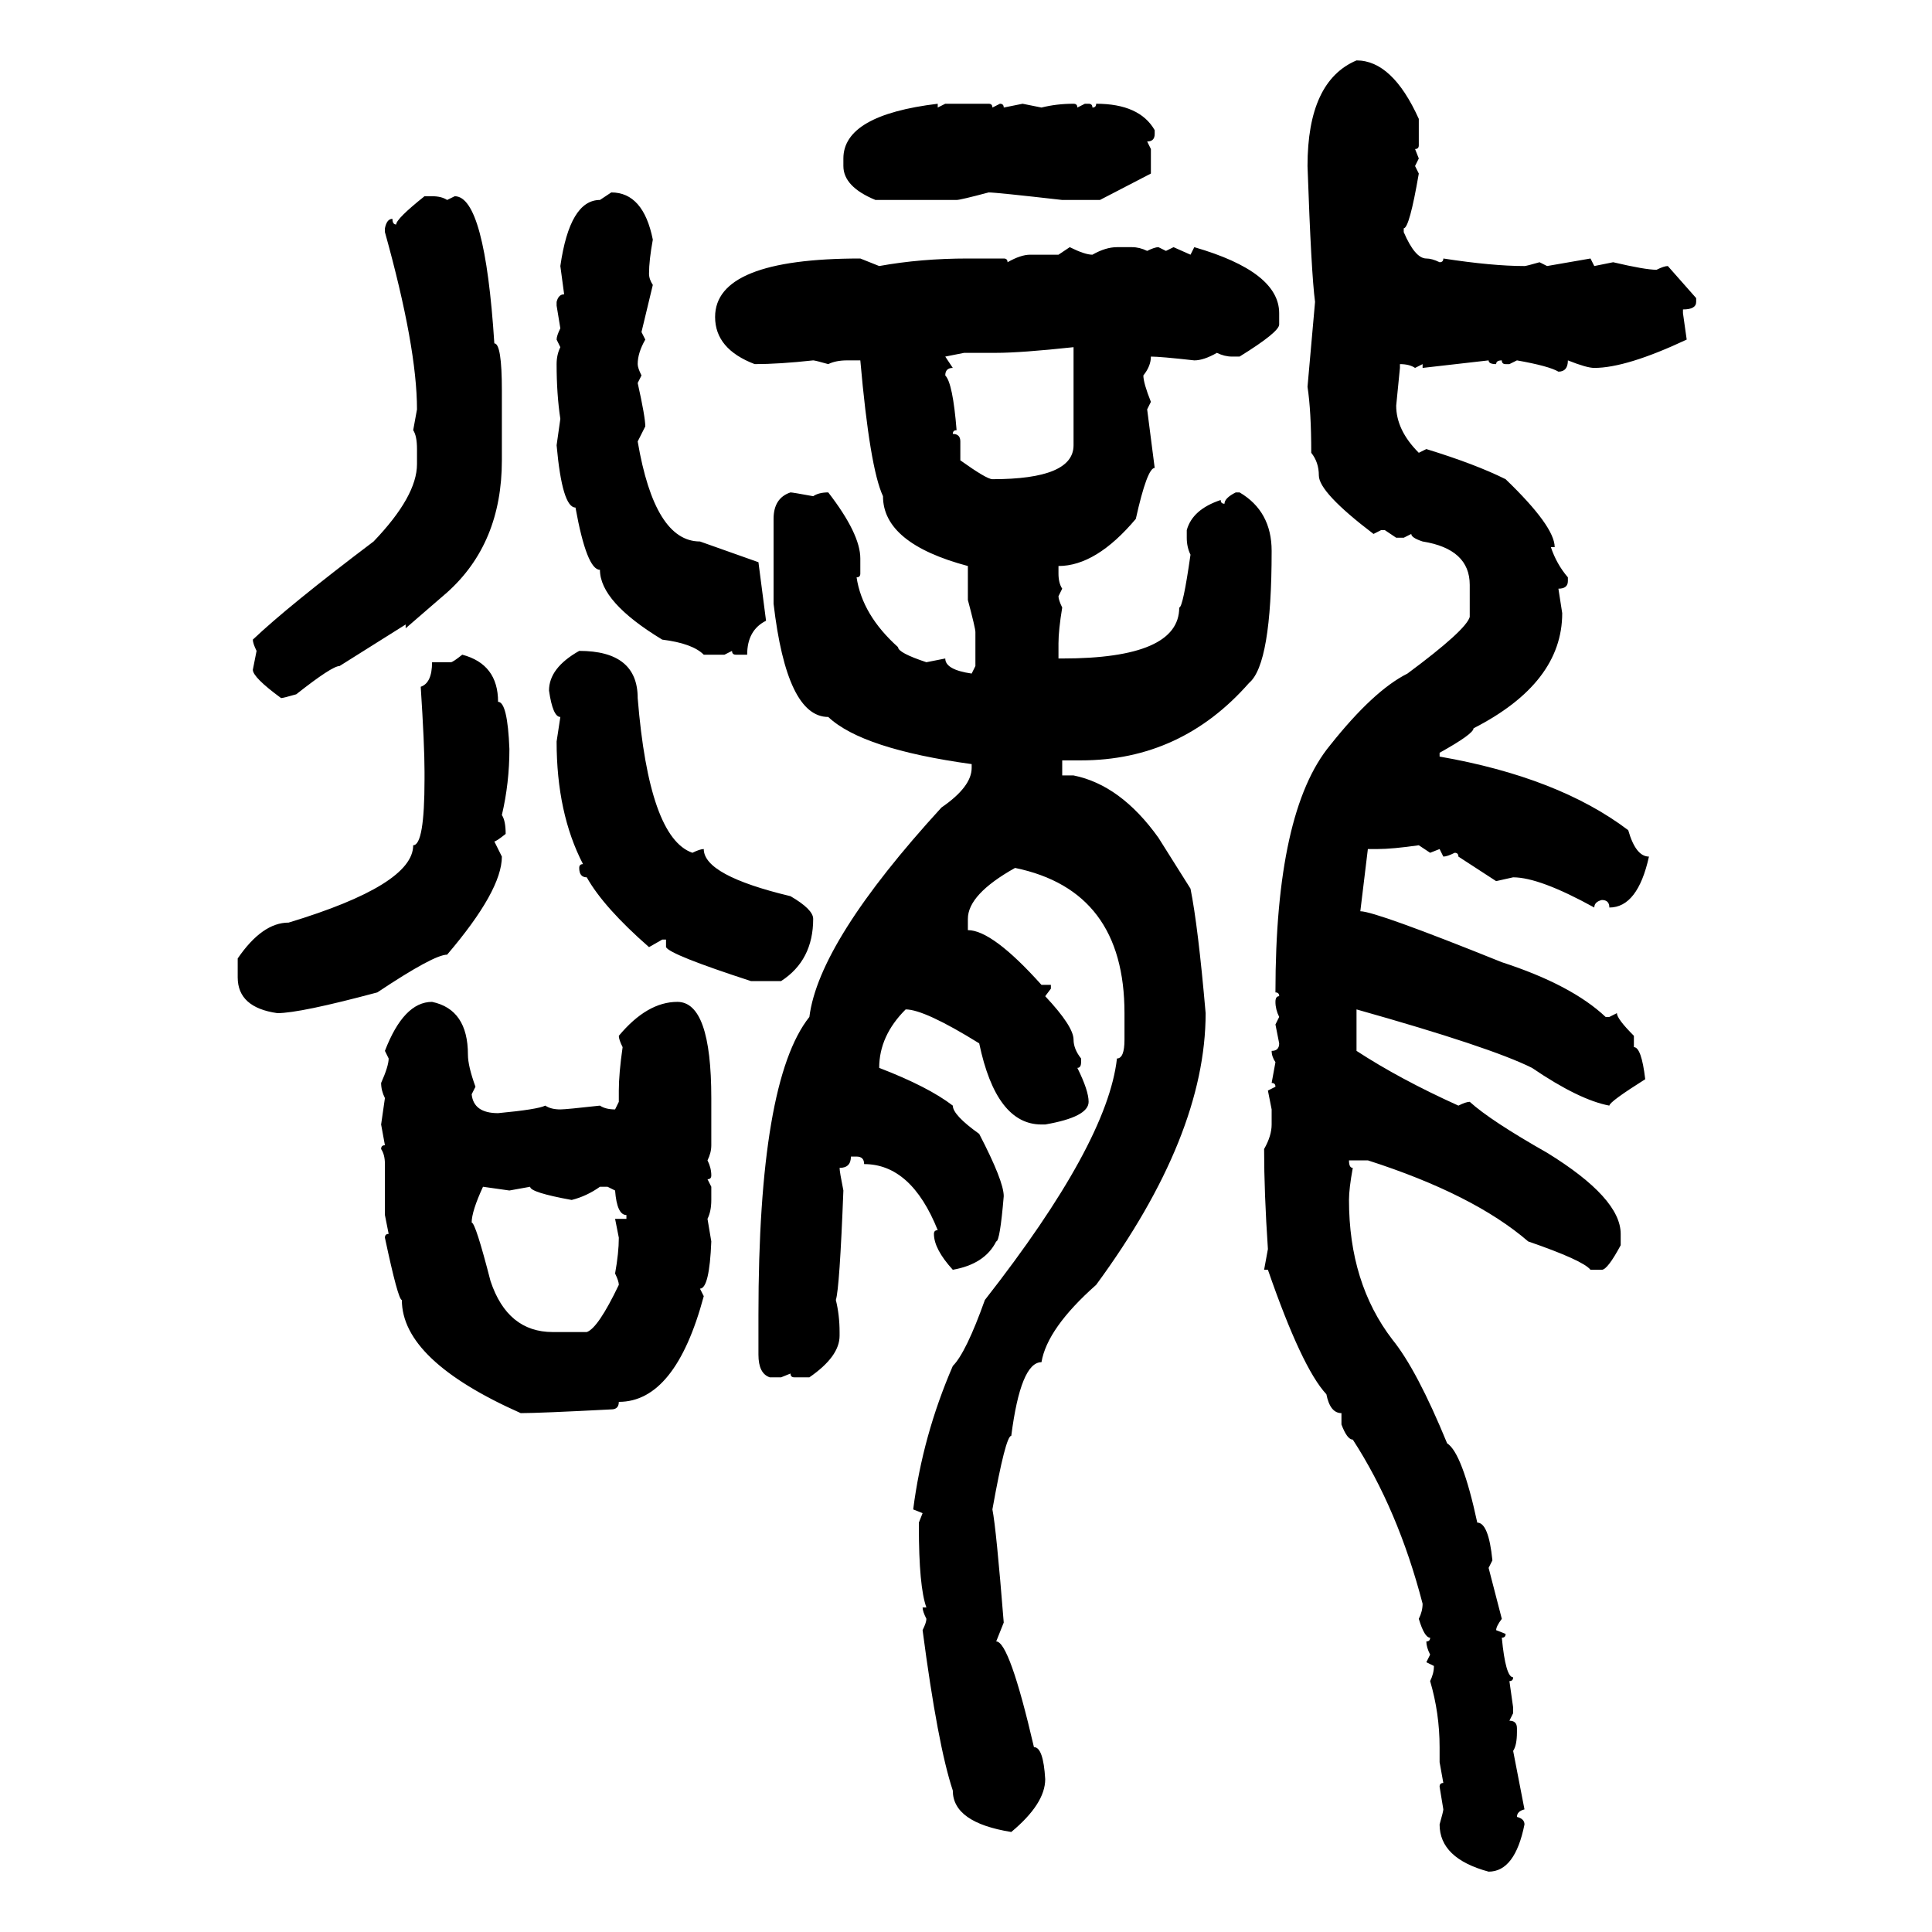 <svg xmlns="http://www.w3.org/2000/svg" xmlns:xlink="http://www.w3.org/1999/xlink" width="300" height="300"><path d="M210.64 9.38L210.64 9.38Q216.21 9.38 220.31 18.46L220.31 18.46L220.31 22.56Q220.31 23.14 219.73 23.14L219.73 23.14L220.31 24.61L219.73 25.78L220.31 26.95Q218.85 35.45 217.97 35.45L217.97 35.45L217.97 36.04Q219.73 40.14 221.48 40.14L221.48 40.14Q222.36 40.14 223.54 40.72L223.54 40.72Q224.12 40.72 224.12 40.14L224.12 40.14Q231.74 41.31 236.72 41.31L236.72 41.31Q237.01 41.31 239.06 40.72L239.06 40.72L240.23 41.31L246.97 40.14L247.56 41.31L250.49 40.72Q255.47 41.89 257.23 41.89L257.23 41.89Q258.40 41.31 258.98 41.31L258.98 41.31L263.38 46.29L263.38 46.88Q263.38 48.05 261.33 48.05L261.33 48.05L261.33 48.63L261.91 52.73Q252.54 57.13 247.56 57.13L247.56 57.13Q246.39 57.13 243.46 55.96L243.46 55.96Q243.46 57.71 241.99 57.71L241.99 57.71Q240.53 56.84 235.55 55.96L235.55 55.96L234.38 56.54L233.79 56.54Q233.20 56.54 233.20 55.96L233.20 55.96Q232.32 55.96 232.32 56.54L232.32 56.54Q231.15 56.54 231.15 55.96L231.15 55.96L220.90 57.13L220.90 56.54L219.73 57.13Q218.85 56.54 217.38 56.54L217.38 56.54L217.38 57.13L216.80 62.99Q216.80 66.80 220.31 70.31L220.31 70.31L221.48 69.73Q229.10 72.07 233.79 74.41L233.79 74.41Q241.41 81.74 241.41 84.96L241.41 84.96L240.82 84.96Q241.70 87.60 243.46 89.65L243.46 89.65L243.46 90.23Q243.46 91.41 241.99 91.41L241.99 91.41L242.58 95.21Q242.58 106.05 228.81 113.09L228.81 113.09Q228.81 113.96 223.54 116.89L223.54 116.89L223.54 117.48Q241.99 120.70 252.83 128.91L252.83 128.91Q254.00 133.01 256.05 133.01L256.05 133.01Q254.30 140.92 249.90 140.92L249.90 140.92Q249.90 139.75 248.73 139.75L248.73 139.75Q247.56 140.04 247.56 140.92L247.56 140.92Q239.06 136.23 234.96 136.23L234.96 136.23L232.32 136.82L226.46 133.01Q226.46 132.42 225.88 132.42L225.88 132.42Q224.71 133.01 224.12 133.01L224.12 133.01L223.54 131.84L222.07 132.42L220.31 131.25Q216.21 131.84 213.87 131.84L213.87 131.84L212.40 131.84L211.23 141.50Q213.57 141.50 233.20 149.41L233.20 149.41Q244.04 152.93 249.32 157.91L249.32 157.91L249.90 157.91L251.07 157.32Q251.07 158.20 253.71 160.84L253.71 160.84L253.71 162.60Q254.88 162.60 255.47 167.58L255.47 167.58Q249.90 171.09 249.90 171.68L249.90 171.68Q245.21 170.80 237.89 165.82L237.89 165.82Q231.45 162.60 210.64 156.74L210.64 156.74L210.64 163.18Q217.38 167.58 226.46 171.68L226.46 171.68Q227.64 171.09 228.22 171.09L228.22 171.09Q231.45 174.02 240.23 179.00L240.23 179.00Q251.66 186.04 251.66 191.60L251.66 191.60L251.66 193.36Q249.61 197.17 248.73 197.17L248.73 197.17L246.97 197.17Q245.80 195.70 237.30 192.77L237.30 192.77Q228.81 185.45 212.40 180.18L212.40 180.18L209.47 180.18Q209.47 181.35 210.06 181.35L210.06 181.35Q209.47 184.57 209.47 186.33L209.47 186.33Q209.47 199.22 216.21 208.01L216.21 208.01Q220.02 212.70 224.71 224.12L224.71 224.12Q227.05 225.59 229.39 236.43L229.39 236.43Q231.15 236.43 231.74 242.29L231.74 242.29L231.15 243.46L233.20 251.37Q232.32 252.54 232.32 253.13L232.32 253.13L233.79 253.71Q233.79 254.30 233.20 254.30L233.20 254.30Q233.79 260.45 234.96 260.45L234.96 260.45Q234.96 261.04 234.38 261.04L234.38 261.04L234.96 265.14L234.96 266.02L234.38 267.19Q235.55 267.19 235.55 268.36L235.55 268.36L235.55 268.95Q235.55 271.00 234.96 271.88L234.96 271.88L236.72 280.96Q235.55 281.25 235.55 282.13L235.55 282.13Q236.72 282.42 236.72 283.30L236.72 283.30Q235.25 290.63 231.15 290.63L231.15 290.63Q223.54 288.57 223.54 283.30L223.54 283.30Q224.12 281.25 224.12 280.96L224.12 280.96L223.54 277.44Q223.54 276.86 224.12 276.86L224.12 276.86L223.54 273.63L223.54 271.29Q223.54 266.02 222.07 261.04L222.07 261.04Q222.66 259.86 222.66 258.69L222.66 258.69L221.48 258.11L222.07 256.93Q221.48 255.76 221.48 254.88L221.48 254.88Q222.07 254.88 222.07 254.30L222.07 254.30Q221.19 254.30 220.31 251.37L220.31 251.37Q220.90 250.20 220.90 249.02L220.90 249.02Q217.09 234.38 210.06 223.54L210.06 223.54Q209.18 223.54 208.30 221.19L208.30 221.19L208.30 219.43Q206.54 219.43 205.96 216.50L205.96 216.50Q202.15 212.40 196.88 197.17L196.88 197.17L196.29 197.17L196.88 193.95Q196.29 185.16 196.29 178.42L196.29 178.42Q197.46 176.37 197.46 174.61L197.46 174.61L197.46 172.27L196.88 169.34L198.05 168.75Q198.05 168.16 197.46 168.16L197.46 168.16L198.05 164.94Q197.46 164.06 197.46 163.18L197.46 163.18Q198.63 163.18 198.63 162.01L198.63 162.01L198.05 159.08L198.63 157.91Q198.05 156.74 198.05 155.57L198.05 155.57Q198.05 154.69 198.63 154.69L198.63 154.69Q198.63 154.10 198.05 154.10L198.05 154.10Q198.05 125.98 206.54 115.72L206.54 115.72Q213.28 107.23 218.55 104.59L218.55 104.59Q227.64 97.85 228.22 95.80L228.22 95.80L228.22 90.82Q228.22 85.25 220.90 84.08L220.90 84.08Q219.14 83.50 219.14 82.91L219.14 82.91L217.97 83.50L216.80 83.50L215.04 82.32L214.45 82.32L213.28 82.91Q204.79 76.46 204.79 73.83L204.79 73.83Q204.79 71.78 203.61 70.31L203.61 70.31Q203.61 63.87 203.03 60.06L203.03 60.06L204.20 46.88Q203.61 42.48 203.03 25.78L203.03 25.78Q203.03 12.60 210.64 9.38ZM145.61 16.11L145.61 16.11L145.61 16.70L146.78 16.11L153.52 16.11Q154.10 16.11 154.10 16.70L154.10 16.70L155.27 16.11Q155.86 16.11 155.86 16.70L155.86 16.70L158.79 16.11L161.72 16.70Q164.06 16.11 166.70 16.11L166.70 16.11Q167.29 16.11 167.29 16.70L167.29 16.70L168.46 16.11L169.04 16.11Q169.63 16.11 169.63 16.70L169.63 16.70Q170.21 16.70 170.21 16.11L170.21 16.11Q176.95 16.11 179.30 20.21L179.30 20.21L179.30 20.80Q179.30 21.97 178.13 21.97L178.13 21.97L178.71 23.14L178.71 26.95L170.80 31.05L164.94 31.05Q154.69 29.88 153.52 29.88L153.52 29.88Q149.12 31.05 148.54 31.05L148.54 31.05L135.94 31.05Q130.96 29.00 130.96 25.78L130.96 25.78L130.96 24.61Q130.96 17.87 145.61 16.11ZM93.16 31.05L94.92 29.88Q99.90 29.88 101.37 37.21L101.37 37.21Q100.78 40.43 100.78 42.48L100.78 42.48Q100.78 43.36 101.37 44.24L101.37 44.24L99.61 51.56L100.20 52.73Q99.02 54.79 99.02 56.54L99.02 56.54Q99.02 57.13 99.61 58.30L99.61 58.30L99.02 59.47Q100.20 64.75 100.20 66.21L100.20 66.21L99.02 68.55Q101.66 84.08 108.69 84.08L108.69 84.08L117.77 87.30L118.95 96.39Q116.02 97.85 116.02 101.66L116.02 101.66L114.26 101.66Q113.67 101.66 113.67 101.07L113.67 101.07L112.50 101.66L109.28 101.66Q107.52 99.90 102.83 99.32L102.83 99.32Q93.16 93.46 93.16 88.48L93.16 88.48Q91.11 88.48 89.36 78.81L89.36 78.81Q87.30 78.81 86.43 69.14L86.43 69.14L87.01 65.04Q86.43 61.23 86.43 56.54L86.43 56.54Q86.43 55.08 87.01 53.91L87.01 53.91L86.43 52.73Q86.43 52.15 87.01 50.98L87.01 50.98L86.43 47.46L86.43 46.88Q86.72 45.70 87.60 45.70L87.60 45.70L87.01 41.31Q88.48 31.05 93.16 31.05L93.16 31.05ZM65.92 30.47L65.92 30.47L67.09 30.47Q68.55 30.47 69.43 31.05L69.43 31.05L70.61 30.47Q75.29 30.47 76.76 53.32L76.76 53.32Q77.93 53.32 77.93 60.64L77.93 60.64L77.93 71.48Q77.93 84.38 69.43 91.99L69.43 91.99L62.99 97.56L62.99 96.97L52.73 103.42Q51.56 103.42 46.00 107.81L46.00 107.81Q43.95 108.40 43.65 108.40L43.65 108.40Q39.26 105.18 39.26 104.00L39.26 104.00L39.84 101.07Q39.26 99.90 39.26 99.32L39.26 99.32Q44.82 94.04 58.01 84.08L58.01 84.08Q64.75 77.05 64.75 72.07L64.75 72.07L64.75 69.73Q64.75 67.68 64.16 66.80L64.16 66.80L64.75 63.57Q64.75 53.91 59.77 36.04L59.77 36.04L59.77 35.45Q60.06 33.98 60.94 33.98L60.94 33.98Q60.94 34.86 61.52 34.86L61.52 34.86Q61.52 33.98 65.92 30.47ZM164.36 39.55L166.11 38.38Q168.46 39.55 169.63 39.55L169.63 39.55Q171.68 38.38 173.44 38.38L173.44 38.38L175.78 38.38Q176.95 38.38 178.13 38.96L178.13 38.96Q179.30 38.38 179.88 38.38L179.88 38.38L181.05 38.96L182.23 38.38L184.86 39.55L185.45 38.38Q198.63 42.19 198.63 48.63L198.63 48.63L198.63 50.39Q198.63 51.56 192.48 55.37L192.48 55.37L191.31 55.37Q190.14 55.37 188.96 54.79L188.96 54.79Q186.91 55.96 185.45 55.96L185.45 55.96Q180.18 55.37 178.71 55.37L178.71 55.37Q178.71 56.84 177.54 58.30L177.54 58.30Q177.54 59.47 178.71 62.40L178.71 62.40L178.13 63.57L179.30 72.66Q178.13 72.66 176.37 80.57L176.37 80.57Q170.21 87.89 164.36 87.89L164.36 87.89L164.36 89.06Q164.36 90.53 164.94 91.41L164.94 91.41L164.36 92.58Q164.36 93.16 164.94 94.34L164.94 94.34Q164.36 97.85 164.36 99.90L164.36 99.90L164.36 102.25L164.94 102.25Q183.11 102.25 183.11 94.34L183.11 94.34Q183.69 94.34 184.86 86.13L184.86 86.13Q184.28 84.96 184.28 83.50L184.28 83.50L184.28 82.32Q185.16 79.10 189.55 77.64L189.55 77.64Q189.55 78.22 190.14 78.22L190.14 78.22Q190.14 77.34 191.89 76.46L191.89 76.46L192.48 76.46Q197.46 79.39 197.46 85.55L197.46 85.55Q197.46 103.13 193.95 106.05L193.95 106.05Q183.40 118.07 167.87 118.07L167.87 118.07L164.94 118.07L164.94 120.41L166.70 120.41Q174.02 121.88 179.88 130.08L179.88 130.08L184.86 137.99Q186.04 143.85 187.21 157.32L187.21 157.32Q187.21 176.37 170.21 199.51L170.21 199.51Q162.60 206.25 161.72 211.52L161.72 211.52Q158.50 211.52 157.03 222.95L157.03 222.95Q156.15 222.95 154.10 234.38L154.10 234.38Q154.69 237.30 155.86 251.95L155.86 251.95L154.69 254.88Q156.74 254.88 160.55 271.29L160.55 271.29Q162.01 271.29 162.30 276.27L162.30 276.27Q162.30 280.08 157.03 284.47L157.03 284.47Q147.95 283.01 147.95 278.03L147.95 278.03Q145.61 271.00 143.26 253.13L143.26 253.13Q143.85 251.95 143.85 251.37L143.85 251.37Q143.26 250.20 143.26 249.61L143.26 249.61L143.85 249.61Q142.68 246.39 142.68 237.01L142.68 237.01L142.68 236.43L143.26 234.96L141.80 234.38Q143.26 222.95 147.95 212.11L147.95 212.11Q150 210.06 152.93 201.86L152.93 201.86Q171.97 177.54 173.44 164.36L173.44 164.36Q174.61 164.36 174.61 161.43L174.61 161.43L174.61 157.32Q174.61 138.28 157.62 134.77L157.62 134.77Q150.29 138.87 150.29 142.68L150.29 142.68L150.29 144.43Q154.10 144.43 161.72 152.93L161.72 152.93L163.18 152.93L163.18 153.52L162.30 154.69Q166.70 159.38 166.70 161.43L166.70 161.43Q166.70 162.89 167.87 164.36L167.87 164.36L167.87 164.94Q167.87 165.82 167.29 165.82L167.29 165.82Q169.04 169.34 169.04 171.09L169.04 171.09Q169.04 173.44 162.30 174.61L162.30 174.61L161.72 174.61Q154.69 174.61 152.05 162.01L152.05 162.01Q143.55 156.74 140.63 156.74L140.63 156.74Q136.52 160.84 136.52 165.82L136.52 165.82Q144.14 168.75 147.95 171.68L147.95 171.68Q147.95 173.14 152.05 176.07L152.05 176.07Q155.86 183.40 155.86 185.74L155.86 185.74Q155.27 192.77 154.69 192.77L154.69 192.77Q152.93 196.29 147.95 197.17L147.95 197.17Q145.02 193.95 145.02 191.60L145.02 191.60Q145.02 191.02 145.61 191.02L145.61 191.02Q141.50 180.76 134.18 180.76L134.18 180.76Q134.18 179.59 133.01 179.59L133.01 179.59L132.13 179.59Q132.13 181.35 130.37 181.35L130.37 181.35Q130.37 181.93 130.96 184.86L130.96 184.86Q130.37 200.10 129.79 201.86L129.79 201.86Q130.37 204.20 130.37 206.84L130.37 206.84L130.37 207.42Q130.37 210.64 125.68 213.87L125.68 213.87L123.34 213.87Q122.75 213.87 122.75 213.28L122.75 213.28L121.29 213.87L119.53 213.87Q117.77 213.28 117.77 210.35L117.77 210.35L117.77 204.20Q117.77 167.87 125.68 157.91L125.68 157.91Q127.15 146.19 146.19 125.39L146.19 125.39Q150.88 122.17 150.88 119.24L150.88 119.24L150.88 118.65Q133.89 116.31 128.61 111.33L128.61 111.33Q122.17 111.33 120.12 93.75L120.12 93.75L120.12 80.57Q120.12 77.34 122.75 76.46L122.75 76.46Q123.05 76.46 126.27 77.05L126.27 77.05Q127.15 76.46 128.61 76.46L128.61 76.46Q133.59 82.91 133.59 86.72L133.59 86.72L133.59 89.06Q133.59 89.65 133.01 89.65L133.01 89.65Q133.89 95.51 139.45 100.49L139.45 100.49Q139.45 101.37 143.85 102.83L143.85 102.83L146.78 102.25Q146.78 104.00 150.88 104.59L150.88 104.59L151.46 103.42L151.46 98.14Q151.46 97.56 150.29 93.16L150.29 93.16L150.29 87.89Q137.11 84.38 137.11 77.05L137.11 77.05Q135.06 72.66 133.59 55.96L133.59 55.96L131.54 55.96Q129.79 55.96 128.61 56.54L128.61 56.54Q126.56 55.96 126.27 55.96L126.27 55.96Q121.00 56.54 117.19 56.54L117.19 56.54Q111.04 54.20 111.04 49.22L111.04 49.22Q111.04 40.14 133.59 40.14L133.59 40.14L136.52 41.31Q142.97 40.14 150.29 40.14L150.29 40.14L155.86 40.14Q156.45 40.14 156.45 40.72L156.45 40.72Q158.50 39.55 159.96 39.55L159.96 39.55L164.36 39.55ZM154.69 54.79L154.69 54.79L149.71 54.79L146.78 55.37L147.95 57.13Q146.78 57.13 146.78 58.30L146.78 58.30Q147.95 59.47 148.54 66.80L148.54 66.80Q147.95 66.80 147.95 67.38L147.95 67.38Q149.12 67.38 149.12 68.55L149.12 68.55L149.12 71.48Q153.22 74.41 154.10 74.41L154.10 74.41Q166.70 74.41 166.70 69.14L166.70 69.14L166.70 53.91Q158.50 54.79 154.69 54.79ZM89.94 101.07L89.94 101.07Q99.02 101.07 99.02 108.40L99.02 108.40Q100.78 130.08 107.52 132.42L107.52 132.42Q108.69 131.84 109.28 131.84L109.28 131.84Q109.28 135.94 122.75 139.16L122.75 139.16Q126.27 141.21 126.27 142.68L126.27 142.68Q126.27 149.12 121.29 152.34L121.29 152.34L116.60 152.34Q104.00 148.24 103.42 147.07L103.42 147.07L103.42 145.90L102.83 145.90L100.78 147.07Q93.75 140.92 91.11 136.23L91.11 136.23Q89.94 136.23 89.94 134.77L89.94 134.77Q89.94 134.18 90.53 134.18L90.53 134.18Q86.43 126.27 86.43 115.14L86.43 115.14L87.01 111.33Q85.84 111.33 85.25 107.23L85.25 107.23Q85.25 103.71 89.94 101.07ZM71.78 101.66L71.78 101.66Q77.34 103.13 77.34 108.98L77.34 108.98Q78.81 108.98 79.10 116.31L79.10 116.31Q79.10 121.58 77.93 126.56L77.93 126.56Q78.52 127.44 78.52 129.49L78.52 129.49Q77.05 130.66 76.76 130.66L76.76 130.66L77.93 133.01Q77.93 138.28 69.43 148.24L69.43 148.24Q67.38 148.24 58.59 154.10L58.59 154.10Q46.58 157.32 43.07 157.32L43.07 157.32Q36.91 156.45 36.91 151.76L36.91 151.76L36.91 148.83Q40.72 143.26 44.82 143.26L44.82 143.26Q64.16 137.40 64.16 131.25L64.16 131.25Q65.92 131.25 65.92 121.00L65.92 121.00L65.92 119.82Q65.92 115.72 65.33 106.64L65.33 106.64Q67.09 106.05 67.09 102.83L67.09 102.83L70.02 102.83Q70.31 102.83 71.78 101.66ZM67.09 155.57L67.09 155.57Q72.66 156.74 72.66 163.77L72.66 163.77Q72.66 165.53 73.83 168.75L73.83 168.75L73.24 169.92Q73.54 172.85 77.34 172.85L77.34 172.85Q83.50 172.27 84.67 171.68L84.67 171.68Q85.55 172.27 87.01 172.27L87.01 172.27Q87.89 172.27 93.16 171.68L93.16 171.68Q94.04 172.27 95.51 172.27L95.51 172.27L96.09 171.09L96.09 169.34Q96.09 166.70 96.68 162.60L96.68 162.60Q96.09 161.43 96.09 160.84L96.09 160.84Q100.49 155.57 105.18 155.57L105.18 155.57Q110.45 155.57 110.45 170.51L110.45 170.51L110.45 177.83Q110.45 179.00 109.86 180.18L109.86 180.18Q110.45 181.35 110.45 182.52L110.45 182.52Q110.45 183.11 109.86 183.11L109.86 183.11L110.45 184.28L110.45 186.33Q110.45 188.09 109.86 189.26L109.86 189.26L110.45 192.77Q110.16 200.10 108.69 200.10L108.69 200.10L109.28 201.27Q104.88 217.68 96.09 217.68L96.09 217.68Q96.09 218.85 94.92 218.85L94.92 218.85Q83.79 219.43 80.86 219.43L80.86 219.43Q62.40 211.23 62.40 201.86L62.40 201.86Q61.82 201.86 59.77 192.19L59.77 192.19Q59.77 191.60 60.35 191.60L60.35 191.60L59.77 188.67L59.77 180.76Q59.77 179.30 59.18 178.42L59.18 178.42Q59.18 177.83 59.77 177.83L59.77 177.83L59.18 174.61L59.77 170.51Q59.18 169.34 59.18 168.16L59.18 168.16Q60.35 165.53 60.35 164.36L60.35 164.36L59.77 163.18Q62.70 155.57 67.09 155.57ZM79.10 184.86L75 184.28Q73.24 188.09 73.24 189.84L73.24 189.84Q73.83 189.84 76.17 198.93L76.17 198.93Q78.81 206.84 85.84 206.84L85.84 206.84L91.11 206.84Q92.87 206.25 96.09 199.51L96.09 199.51Q96.09 198.93 95.51 197.75L95.51 197.75Q96.09 194.53 96.09 192.19L96.09 192.19L95.51 189.26L97.27 189.26L97.27 188.67Q95.80 188.67 95.51 184.86L95.51 184.86L94.34 184.28L93.16 184.28Q91.11 185.74 88.77 186.33L88.77 186.33Q82.32 185.16 82.32 184.28L82.32 184.28L79.10 184.86Z"/></svg>